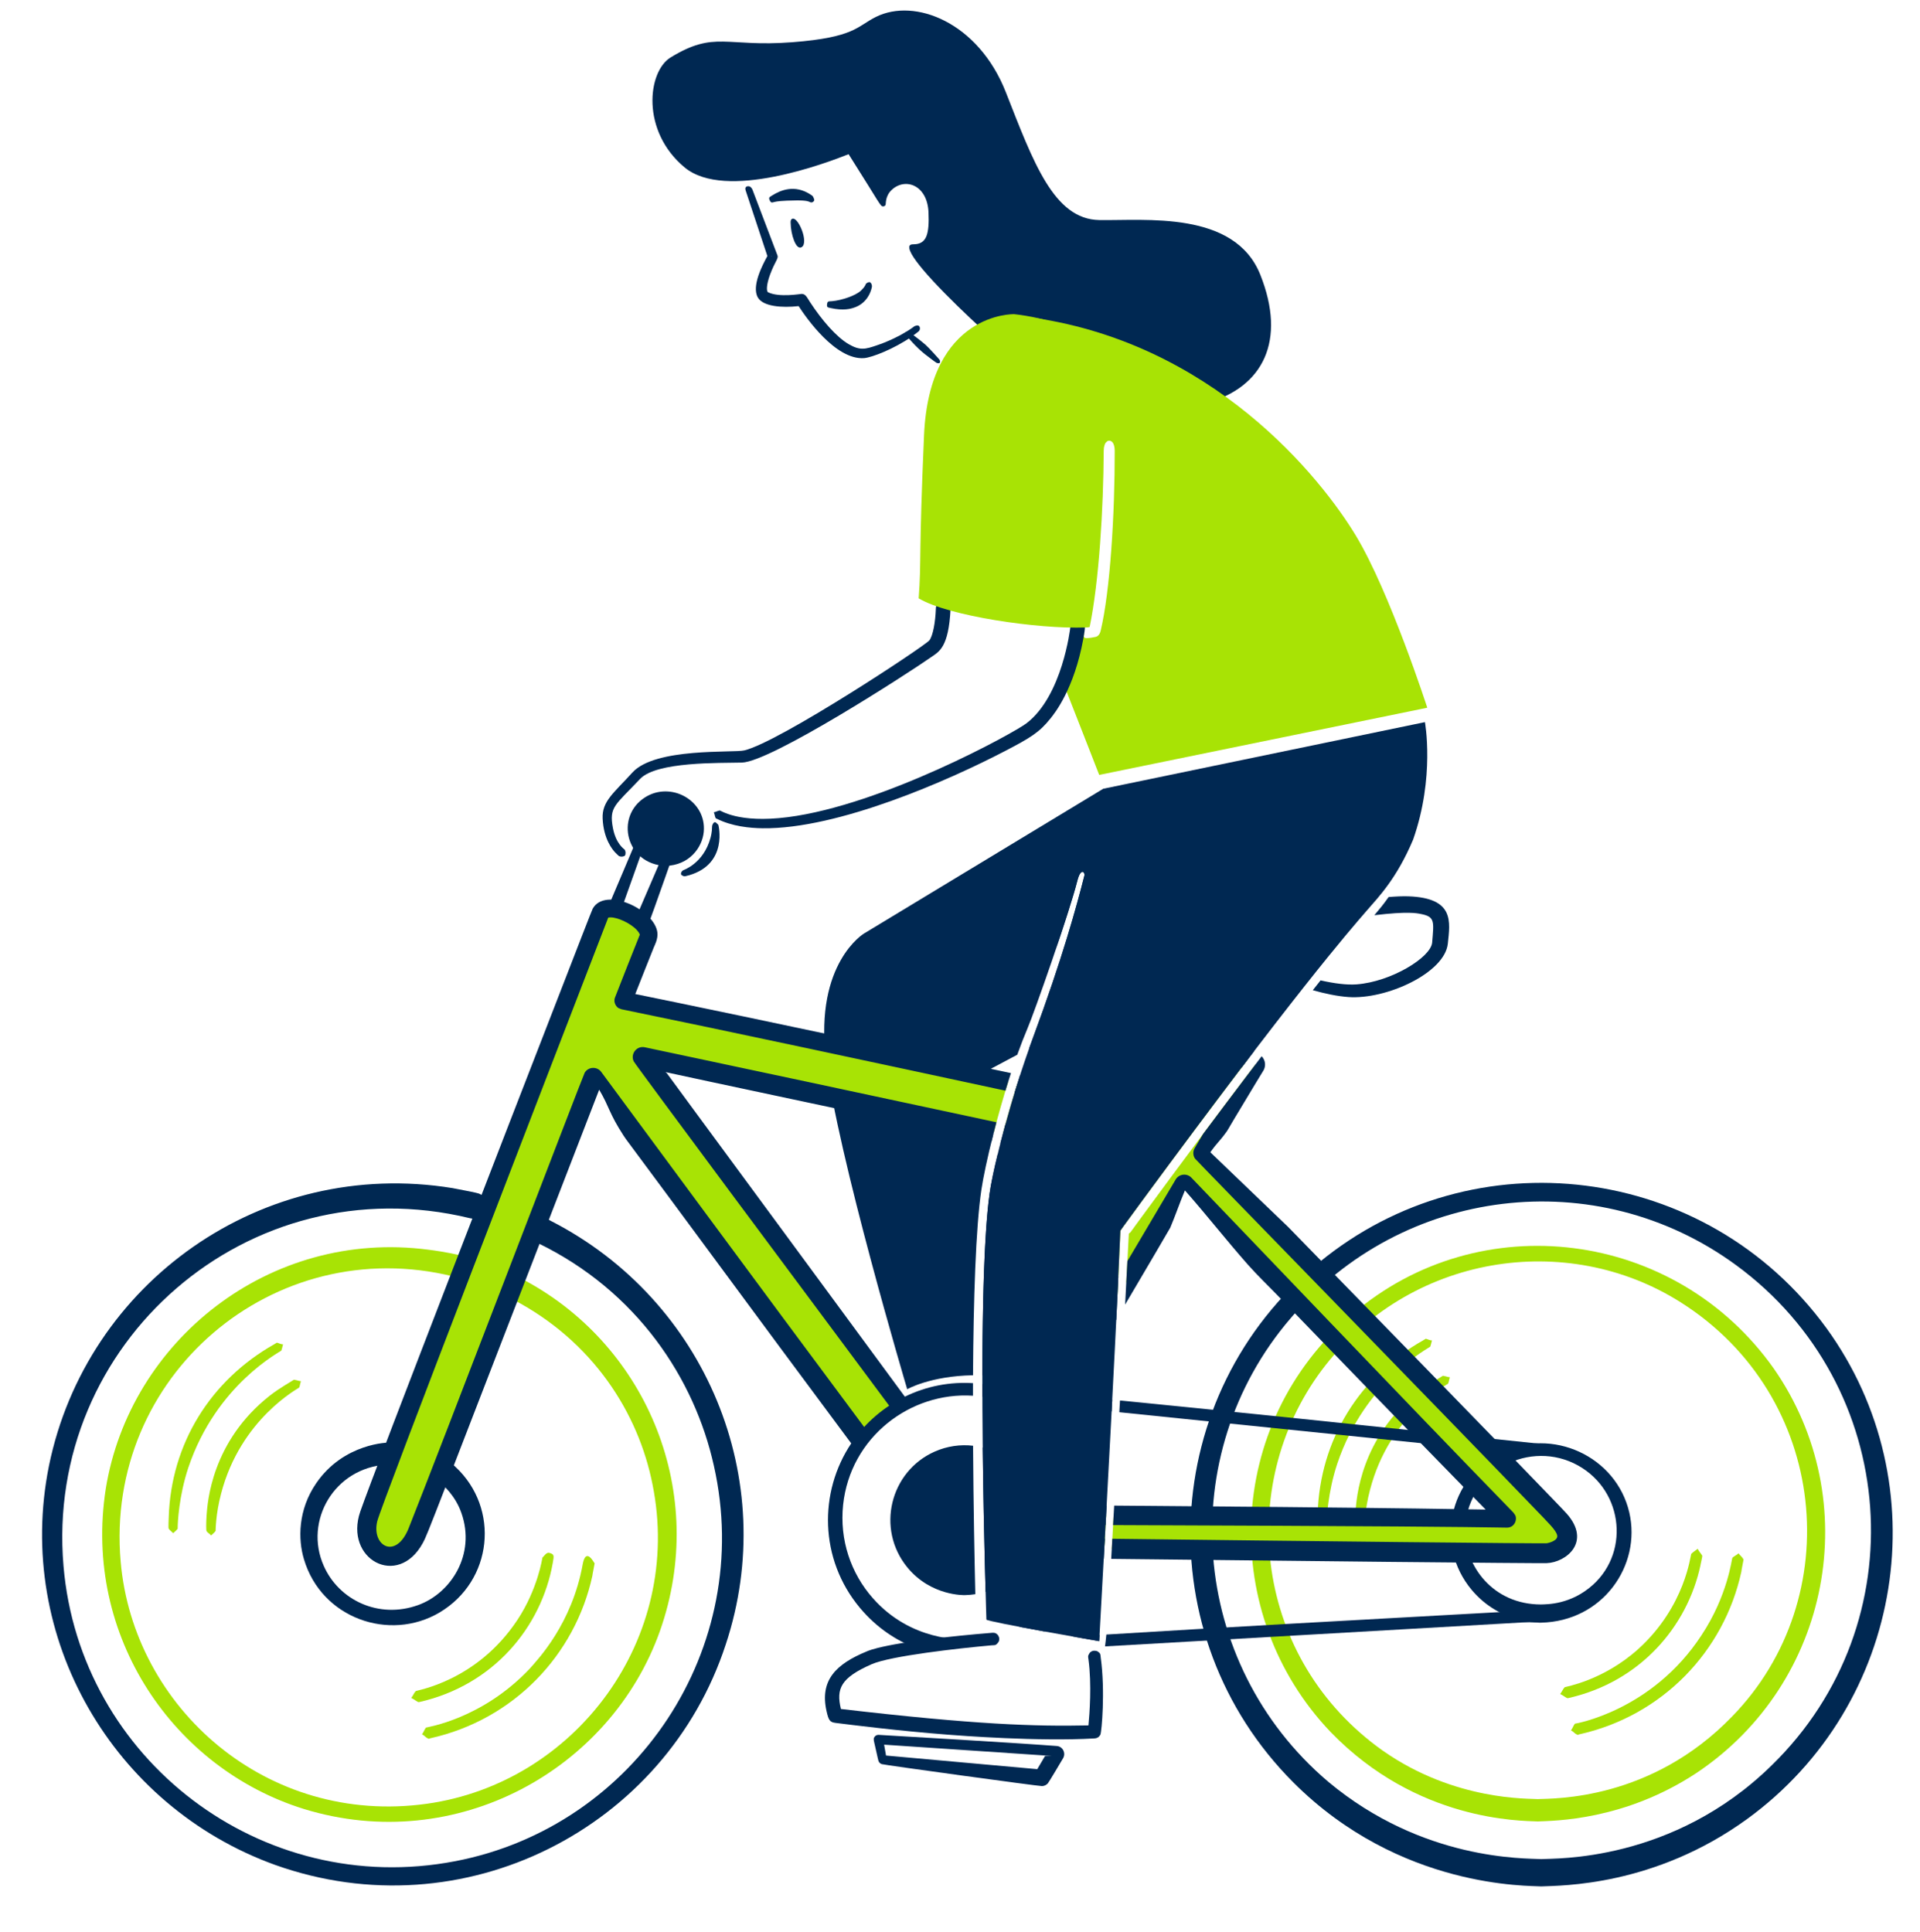 <?xml version="1.0" encoding="UTF-8"?> <svg xmlns="http://www.w3.org/2000/svg" width="160" height="161" viewBox="0 0 160 161" fill="none"><g clip-path="url(#clip0_10070_12187)"><path fill-rule="evenodd" clip-rule="evenodd" d="M85.756 87.385C85.856 87.111 85.956 86.839 86.056 86.57C88.564 79.801 89.72 75.524 90.364 72.986C90.436 72.697 90.068 72.282 89.784 73.386C89.036 76.312 86.188 84.39 85.648 85.656C85.348 86.365 85.052 87.124 84.772 87.909L81.564 89.613C81.564 89.613 82.092 91.639 82.768 94.562C82.28 96.485 81.936 98.139 81.788 99.119C81.304 102.339 81.124 108.379 81.084 114.622C77.512 114.684 75.6 115.786 75.6 115.786C75.6 115.786 69.744 96.113 68.82 88.186C67.896 80.258 72 77.805 72 77.805L92 65.701L93.492 83.275L85.756 87.385ZM81.864 114.625C81.872 108.535 82.02 102.632 82.472 99.433C82.58 98.676 82.812 97.542 83.14 96.193C84.604 102.758 86.392 112.25 85.2 114.986C83.976 114.757 82.864 114.65 81.864 114.625Z" fill="#002852"></path><path fill-rule="evenodd" clip-rule="evenodd" d="M40.668 100.769C40.592 101.225 40.515 101.225 40.212 101.453C39.756 101.757 39.68 101.605 39.149 101.529C20.702 97.05 3.698 111.93 5.293 130.528C6.659 146.621 21.766 158.236 37.935 155.123C52.965 152.239 62.91 137.359 59.493 122.177C57.899 114.965 53.117 107.602 44.766 103.579C44.387 103.351 44.235 102.971 44.235 102.895L44.311 102.137C44.463 101.909 44.614 101.681 44.918 101.605C45.45 101.377 45.45 101.529 45.905 101.757C58.81 108.361 65.035 123.315 60.48 137.055C55.47 152.389 38.617 161.043 22.904 155.425C9.467 150.567 1.193 136.524 4.078 122.177C7.19 106.919 21.841 96.442 37.707 99.023C38.922 99.251 39.681 99.403 39.909 99.479C40.288 99.631 40.516 99.935 40.516 100.011C40.819 100.391 40.668 100.693 40.668 100.769Z" fill="#002852"></path><path fill-rule="evenodd" clip-rule="evenodd" d="M33.412 121.139C33.431 121.505 33.412 121.523 33.153 121.779C32.8 122.163 32.745 122.054 32.225 122.072C27.869 122.328 25.31 126.754 26.979 130.504C28.221 133.339 31.54 134.967 34.84 133.778C37.584 132.79 39.66 129.553 38.455 126.114C37.954 124.651 36.916 123.773 36.731 123.608C36.397 123.315 36.323 123.334 36.286 122.877L36.508 122.218C36.712 122.108 36.898 121.925 37.12 121.907C37.602 121.87 37.602 121.925 37.954 122.254C41.681 125.73 41.069 131.766 36.62 134.4C32.467 136.851 26.793 134.894 25.329 129.955C24.828 128.291 24.828 125.84 26.348 123.626C28.647 120.261 32.411 120.206 32.485 120.243C33.078 120.426 33.097 120.444 33.134 120.499C33.171 120.535 33.412 120.755 33.412 121.139Z" fill="#002852"></path><path fill-rule="evenodd" clip-rule="evenodd" d="M39.105 105.77C38.981 106.143 38.981 106.143 38.67 106.329C38.298 106.578 38.236 106.516 37.801 106.392C22.78 102.667 8.691 114.708 10.056 130.163C11.111 142.329 22.222 152.198 35.567 150.336C47.981 148.598 56.981 136.558 54.374 123.709C53.195 117.751 49.409 111.792 42.767 108.316C42.457 108.13 42.332 107.819 42.332 107.757L42.394 107.074C42.581 106.887 42.705 106.64 42.953 106.578C43.388 106.454 43.387 106.516 43.822 106.764C54.001 112.289 59.029 124.516 54.995 135.937C50.898 147.482 38.049 154.681 25.325 150.771C14.525 147.419 6.891 136.433 8.815 124.081C10.801 111.791 22.408 102.418 35.691 104.156C37.181 104.343 38.236 104.591 38.422 104.653C38.794 104.778 38.981 105.026 38.981 105.088C39.167 105.399 39.105 105.708 39.105 105.77Z" fill="#A8E305"></path><path fill-rule="evenodd" clip-rule="evenodd" d="M35.168 144.549C35.308 144.362 35.355 144.176 35.495 143.989C35.589 143.943 40.165 143.289 44.135 139.086C44.789 138.338 47.685 135.349 48.572 130.305C48.852 128.951 49.506 130.258 49.553 130.305C49.553 130.352 49.365 131.24 49.365 131.334C47.918 137.965 42.781 143.335 35.869 144.876C35.822 144.876 35.776 144.923 35.729 144.923C35.402 144.783 35.448 144.689 35.168 144.549Z" fill="#A8E305"></path><path fill-rule="evenodd" clip-rule="evenodd" d="M23.587 112.045C23.54 112.232 23.494 112.419 23.447 112.56C23.401 112.653 18.03 115.361 15.695 122.319C14.901 124.701 14.807 126.943 14.807 127.317V127.41C14.62 127.644 14.62 127.597 14.434 127.784C14.293 127.644 14.154 127.55 14.06 127.41C14.014 127.364 14.06 126.57 14.06 126.476C14.247 120.312 17.563 115.034 22.84 112.045L23.073 111.905C23.26 111.952 23.4 112.045 23.587 112.045Z" fill="#A8E305"></path><path fill-rule="evenodd" clip-rule="evenodd" d="M34.269 141.516C34.42 141.327 34.496 141.1 34.647 140.949C34.685 140.874 39.715 140.155 43.118 135.012C44.82 132.44 45.198 129.831 45.198 129.831C45.35 129.68 45.501 129.415 45.727 129.415C46.257 129.528 46.144 129.717 46.068 130.246C45.123 135.617 41.114 140.458 34.949 141.857H34.836C34.572 141.706 34.571 141.667 34.269 141.516Z" fill="#A8E305"></path><path fill-rule="evenodd" clip-rule="evenodd" d="M25.079 115.119C25.003 115.308 25.003 115.498 24.928 115.649C24.928 115.687 20.049 118.22 18.423 124.498C17.969 126.2 17.969 127.599 17.969 127.599C17.856 127.751 17.705 127.864 17.591 127.977C17.478 127.826 17.289 127.751 17.213 127.599C17.175 127.599 17.175 126.918 17.213 126.351C17.289 125.217 17.629 120.149 22.47 116.33C23.34 115.649 24.323 115.119 24.474 115.006C24.512 115.006 24.512 114.968 24.549 115.006C24.814 115.044 24.814 115.081 25.079 115.119Z" fill="#A8E305"></path><path fill-rule="evenodd" clip-rule="evenodd" d="M128.441 157.224C127.454 157.148 116.675 157.452 107.793 148.571C95.572 136.349 96.483 116.232 109.919 105.225C122.824 94.598 142.181 96.951 152.202 110.691C161.615 123.672 158.73 142.041 145.597 151.606C137.854 157.224 130.111 157.148 128.441 157.224ZM128.441 154.948C129.504 154.872 139.373 155.251 147.647 147.129C159.793 135.286 158.35 115.474 144.686 105.453C132.996 96.875 116.827 98.924 107.566 109.855C97.773 121.242 99.064 138.626 110.678 148.495C118.573 155.099 127.075 154.872 128.441 154.948Z" fill="#002852"></path><path fill-rule="evenodd" clip-rule="evenodd" d="M128.415 135.243C128.397 135.243 125.022 135.371 122.631 132.499C119.534 128.786 120.74 123.225 125.022 121.085C129.342 118.927 134.682 121.36 135.776 126.061C136.795 130.487 133.551 135.133 128.415 135.243ZM128.415 133.725C128.934 133.707 130.9 133.743 132.735 132.097C135.924 129.225 135.201 123.884 131.122 121.945C127.08 120.043 122.13 122.86 122.093 127.579C122.074 130.487 124.392 133.725 128.415 133.725Z" fill="#002852"></path><path fill-rule="evenodd" clip-rule="evenodd" d="M128.146 151.809C126.718 151.747 118.09 151.809 110.89 144.361C101.58 134.616 101.952 118.665 112.69 109.54C123.304 100.416 139.629 102.464 147.822 114.071C155.457 125.058 152.601 140.264 141.367 147.775C135.346 151.747 129.511 151.747 128.146 151.809ZM128.146 149.948C129.511 149.886 137.58 150.071 144.346 143.058C153.967 133.188 152.415 116.367 140.063 108.546C130.567 102.525 117.407 104.513 110.145 114.196C102.883 123.941 104.559 138.34 115.235 145.912C121.256 150.133 127.463 149.886 128.146 149.948Z" fill="#A8E305"></path><path fill-rule="evenodd" clip-rule="evenodd" d="M130.913 144.222C131.053 144.035 131.1 143.849 131.24 143.662C131.287 143.662 137.685 142.587 141.795 136.283C143.99 132.967 144.316 129.885 144.363 129.838C144.503 129.698 144.737 129.605 144.877 129.464C145.017 129.651 145.204 129.791 145.297 129.978C145.297 130.024 145.11 130.913 145.11 131.006C143.663 137.638 138.525 143.008 131.614 144.549C131.567 144.549 131.521 144.596 131.474 144.596C131.147 144.455 131.193 144.362 130.913 144.222Z" fill="#A8E305"></path><path fill-rule="evenodd" clip-rule="evenodd" d="M119.332 111.718C119.285 111.904 119.239 112.092 119.192 112.232C119.145 112.325 113.774 115.033 111.439 121.992C110.645 124.373 110.552 126.615 110.552 126.989V127.083C110.365 127.316 110.365 127.27 110.178 127.457C110.038 127.316 109.898 127.223 109.805 127.083C109.758 127.036 109.805 126.242 109.805 126.149C109.992 119.984 113.308 114.707 118.585 111.718L118.818 111.577C119.005 111.624 119.145 111.718 119.332 111.718Z" fill="#A8E305"></path><path fill-rule="evenodd" clip-rule="evenodd" d="M130.014 141.188C130.165 140.999 130.241 140.773 130.392 140.622C130.43 140.584 133.569 140.092 136.518 137.445C140.489 133.852 140.868 129.541 140.943 129.503C141.095 129.352 141.283 129.238 141.472 129.087C141.586 129.314 141.737 129.465 141.851 129.654C141.889 129.692 141.699 130.41 141.699 130.486C140.603 135.553 136.707 140.168 130.694 141.529H130.581C130.316 141.378 130.316 141.34 130.014 141.188Z" fill="#A8E305"></path><path fill-rule="evenodd" clip-rule="evenodd" d="M120.824 114.792C120.748 114.981 120.748 115.17 120.672 115.322C120.672 115.359 115.794 117.893 114.168 124.17C113.714 125.872 113.714 127.272 113.714 127.272C113.601 127.423 113.449 127.536 113.336 127.649C113.222 127.498 113.033 127.423 112.958 127.272C112.92 127.272 112.92 126.591 112.958 126.023C113.033 124.889 113.374 119.822 118.215 116.002C119.084 115.321 120.067 114.792 120.219 114.678C120.256 114.678 120.256 114.64 120.294 114.678C120.559 114.716 120.559 114.754 120.824 114.792Z" fill="#A8E305"></path><path fill-rule="evenodd" clip-rule="evenodd" d="M89.396 136.399C90.02 136.362 90.676 136.323 91.372 136.281C91.456 136.276 91.544 136.271 91.628 136.266C91.62 136.439 91.608 136.612 91.6 136.786C91.6 136.786 90.672 136.625 89.396 136.399ZM92.636 117.637L83.332 116.682C83.272 116.676 83.196 116.704 83.152 116.663C82.984 116.513 82.892 116.288 82.724 116.137C82.996 116.137 83.156 115.726 83.428 115.727C84.804 115.728 86.164 116.005 87.528 116.143C89.24 116.315 90.96 116.487 92.688 116.66C92.672 116.978 92.656 117.304 92.636 117.637ZM93.332 116.724C98.324 117.221 103.36 117.722 108.3 118.238C109.896 118.404 128.22 120.317 128.244 120.323C128.52 120.395 128.624 120.8 128.896 120.873C128.612 120.888 128.428 121.263 128.144 121.278C127.356 121.32 126.572 121.118 125.784 121.038L93.276 117.703C93.296 117.368 93.312 117.042 93.332 116.724ZM92.196 136.232C97.444 135.918 101.78 135.651 107.8 135.316C109.524 135.22 129.304 134.118 129.328 134.12C129.616 134.146 129.792 134.533 130.08 134.558C129.796 134.617 129.668 135.021 129.384 135.079C128.552 135.251 127.684 135.177 126.836 135.227L92.084 137.22C92.12 136.97 92.16 136.617 92.196 136.232Z" fill="#002852"></path><path fill-rule="evenodd" clip-rule="evenodd" d="M82.828 94.336C72.668 92.166 60.468 89.588 53.556 88.095C58.936 95.443 68.616 108.475 75.064 117.196C73.792 117.921 72.68 118.897 71.8 120.056C64.976 110.903 54.912 97.25 49.432 89.827C44.264 103.164 36.836 122.569 34.8 127.655C33.284 131.451 29.608 129.431 30.8 126.16C33.964 117.487 46.552 85.125 50 76.186C50.536 74.795 54.564 76.805 54 78.186C53.524 79.352 52.812 81.155 51.936 83.396C58.704 84.763 72.624 87.732 84.012 90.171C83.568 91.59 83.164 93.021 82.828 94.336ZM84.776 90.334C89.8 91.41 94.276 92.371 97.348 93.03C98.38 91.312 99.284 89.8 100 88.586C100.392 87.94 102.82 87.943 103.996 88.285C101.628 91.393 98.74 95.245 95.216 100.031C93.372 102.539 93.38 102.545 93.364 102.587C93.352 102.624 93.336 103.496 93.112 108.171C91.06 111.657 89.016 115.133 87.204 118.202C86.092 117.297 84.796 116.61 83.384 116.204C86.976 110.189 91.38 102.922 94.98 96.958C92.036 96.31 88.02 95.446 83.572 94.495C83.916 93.188 84.324 91.765 84.776 90.334ZM104.636 88.698C104.64 88.741 104.632 88.787 104.604 88.834C103.628 90.414 102.084 92.997 100.236 96.11C106.012 102.041 126.152 122.699 129.82 126.563C131.756 128.606 129.564 129.457 128.828 129.457C124.152 129.448 105.64 129.243 92.648 129.087C92.7 128.119 92.752 127.19 92.804 126.298C103.784 126.359 118.972 126.458 125.592 126.586C119.52 120.399 104.688 104.959 98.688 98.721C97.168 101.287 95.52 104.086 93.856 106.909C93.98 104.477 94.008 103.874 94.068 102.838C94.072 102.781 94.16 102.765 94.192 102.721C94.352 102.516 94.5 102.301 94.652 102.092C94.824 101.857 99.292 95.741 103.952 89.595C104.184 89.289 104.412 88.989 104.636 88.698ZM92.024 129.079C91.648 129.075 91.276 129.07 90.912 129.066C91.1 128.269 91.2 127.439 91.2 126.585C91.2 126.486 91.196 126.388 91.196 126.289C91.516 126.291 91.844 126.293 92.176 126.295C92.128 127.189 92.076 128.117 92.024 129.079Z" fill="#A8E305"></path><path fill-rule="evenodd" clip-rule="evenodd" d="M76.256 137.333C74.76 136.743 73.088 135.729 71.64 133.985C68.272 129.932 68.224 124.353 70.936 120.301C67.824 116.122 63.076 109.715 55.728 99.753C52.26 95.054 52.236 95.072 51.96 94.646C50.724 92.735 50.824 92.342 49.932 90.821C35.62 127.778 35.672 127.807 35.232 128.609C33.148 132.421 28.656 129.951 30.024 125.979C31.232 122.475 44.056 89.446 45.288 86.273C48.308 78.49 49.328 75.846 49.396 75.728C50.44 73.875 54.568 75.813 54.784 77.735C54.844 78.261 54.54 78.821 54.496 78.929C54.052 80.027 53.356 81.799 52.94 82.849C56.66 83.605 63.06 84.921 84.248 89.439C84.088 89.925 83.936 90.415 83.788 90.904C73.64 88.719 60.448 85.892 51.788 84.118C51.712 84.08 51.628 84.062 51.552 84.025C51.396 83.948 51.076 83.582 51.252 83.128C51.38 82.789 53.304 77.908 53.316 77.907H53.32C53.3 77.841 53.224 77.621 52.844 77.302C52.168 76.739 51.124 76.36 50.684 76.484C46.116 88.32 31.756 125.448 31.436 126.796C30.944 128.844 32.988 130.052 34.06 127.357C36.472 121.307 48.568 89.671 48.724 89.407C49.02 88.906 49.748 88.863 50.1 89.336C51.296 90.952 63.692 107.774 72.012 118.935C72.62 118.275 73.316 117.676 74.096 117.158C73.02 115.709 71.684 113.913 70.028 111.687C68.644 109.832 52.96 88.764 52.812 88.463C52.516 87.864 53.036 87.144 53.728 87.285C54.824 87.508 54.82 87.523 67.384 90.187C70.028 90.749 76.82 92.199 83.036 93.535C82.888 94.089 82.752 94.627 82.624 95.141C81.06 94.809 79.256 94.426 77.176 93.984C75.48 93.624 56.504 89.599 55.456 89.355C55.492 89.386 55.532 89.417 55.572 89.449C55.576 89.452 58.292 93.167 63.948 100.837L75.404 116.407C77.22 115.517 79.176 115.161 81.08 115.28V116.328C75.852 115.986 70.864 119.786 70.26 125.413C69.948 128.349 70.908 131.136 72.744 133.211C75.96 136.849 80.22 136.625 80.396 136.626V136.622C80.412 136.622 81.184 136.669 82.316 136.454C82.404 136.507 82.496 136.56 82.6 136.613C81.896 136.673 78.896 136.94 76.256 137.333ZM91.336 129.911C90.616 132.321 89.116 134.475 87.044 135.977C86.324 135.846 85.6 135.712 84.936 135.587C86.06 135.038 87.244 134.202 88.288 132.929C92.556 127.739 90.64 119.891 84.508 117.177C83.64 116.792 82.752 116.541 81.864 116.411V115.356C82.212 115.401 82.556 115.463 82.896 115.541C85.288 111.514 88.176 106.708 92.3 99.845C92.392 99.693 92.46 99.525 92.576 99.389C93.212 98.623 93.912 97.91 94.548 97.144C93.976 97.133 93.416 97.333 92.844 97.322C92.808 97.321 92.804 97.305 83.36 95.298C83.492 94.785 83.636 94.249 83.788 93.697C89.824 94.995 95.132 96.146 95.288 96.21C95.728 96.392 95.928 96.945 95.672 97.375C94.288 99.691 89.156 108.061 84.396 115.987C85.24 116.303 86.048 116.717 86.804 117.225C87.276 116.424 87.796 115.54 88.372 114.565C88.56 114.243 90.876 110.315 93.196 106.385C93.152 107.336 93.096 108.517 93.024 109.981C91.488 112.596 90.084 114.978 89.824 115.419C89.224 116.431 88.664 117.385 88.136 118.277C89.276 119.325 90.224 120.628 90.884 122.156C91.356 123.247 91.64 124.365 91.756 125.478L92.22 125.482C92.192 126.012 92.16 126.554 92.132 127.109L91.808 127.107C91.792 127.487 91.756 127.864 91.704 128.237L92.072 128.242C92.04 128.789 92.012 129.348 91.98 129.919C91.764 129.916 91.548 129.913 91.336 129.911ZM85.008 89.599C85.852 89.775 86.7 89.944 87.54 90.141C90.732 90.89 93.908 91.701 97.096 92.45C97.456 91.714 97.764 90.955 98.124 90.219C98.152 90.163 99.24 88.337 99.336 88.174C100.036 87.003 103.152 87.128 104.496 87.63C104.168 88.061 103.828 88.506 103.476 88.967C102.604 88.791 101.2 88.779 100.636 89.049C100.32 89.577 98.644 92.394 98.012 93.43C97.836 93.719 97.496 93.855 97.184 93.789C95.052 93.334 90.344 92.317 84.548 91.068C84.696 90.58 84.848 90.089 85.008 89.599ZM105.14 88.031C105.504 88.421 105.472 88.913 105.284 89.227C105.216 89.341 104.588 90.349 102.848 93.262C102.292 94.199 102.3 94.203 102.24 94.287C101.588 95.193 101.508 95.13 100.86 96.036C103.02 98.12 105.196 100.185 107.352 102.268C107.412 102.326 129.688 125.164 130.564 126.162C132.644 128.524 130.5 130.225 128.892 130.281C128.064 130.31 106.916 130.093 92.6 129.926C92.632 129.354 92.664 128.795 92.692 128.25C108.516 128.444 128.672 128.662 128.908 128.625C129.04 128.604 129.868 128.41 129.764 127.959C129.66 127.52 129.076 126.972 127.788 125.629C120.504 118.055 99.676 96.698 99.584 96.565C99.424 96.337 99.384 95.992 99.552 95.705C99.78 95.315 100.016 94.918 100.252 94.519C101.416 92.96 102.676 91.279 103.952 89.595C104.364 89.051 104.76 88.53 105.14 88.031ZM93.948 105.113C95.844 101.903 97.584 98.957 97.976 98.301C98.256 97.834 98.908 97.766 99.28 98.151C102.544 101.535 117.692 117.418 126.12 126.07C126.16 126.142 126.22 126.202 126.26 126.274C126.456 126.611 126.236 127.324 125.58 127.322C124.976 127.32 123.088 127.246 106.688 127.169C100.836 127.141 96.272 127.123 92.756 127.111C92.788 126.555 92.82 126.014 92.848 125.487C97.244 125.519 102.868 125.564 106.696 125.602C116.772 125.701 121.04 125.767 123.804 125.816C121.424 123.389 116.328 118.175 106.572 108.078C105.712 107.185 104.808 106.328 103.984 105.397C102.196 103.373 100.532 101.24 98.744 99.216C98.312 100.24 97.956 101.295 97.524 102.319C97.504 102.368 95.652 105.523 93.76 108.732C93.852 107.004 93.908 105.905 93.948 105.113ZM81.276 132.87C80.992 132.913 80.7 132.939 80.4 132.946C80.384 132.945 77.588 133.047 75.608 130.631C72.992 127.431 74.164 122.647 77.876 120.992C78.932 120.521 80.036 120.374 81.088 120.496C81.12 125.529 81.212 130.14 81.276 132.87ZM81.892 120.644C84.356 121.265 86.38 123.369 86.596 126.187C86.816 129.059 85.012 131.824 82.132 132.679C82.06 130.087 81.948 125.59 81.892 120.644Z" fill="#002852"></path><path fill-rule="evenodd" clip-rule="evenodd" d="M72.484 23.52C72.572 23.548 72.668 23.709 72.664 23.87C72.664 23.879 72.48 25.271 71.068 25.675C70.896 25.725 70.284 25.911 69.24 25.679C68.972 25.621 68.888 25.621 68.924 25.351C68.96 25.072 69.056 25.127 69.336 25.102C70.152 25.028 71.292 24.643 71.736 24.229C72.08 23.907 72.132 23.72 72.136 23.702C72.172 23.588 72.396 23.492 72.484 23.52Z" fill="#002852"></path><path fill-rule="evenodd" clip-rule="evenodd" d="M67.848 16.715C67.808 16.798 67.68 16.94 67.472 16.833C67.432 16.812 67.264 16.696 66.396 16.705C65.068 16.719 64.732 16.791 64.592 16.821C64.332 16.877 64.264 16.946 64.148 16.705C64.028 16.452 64.12 16.433 64.36 16.284C65.008 15.874 66.22 15.324 67.58 16.237C67.648 16.282 67.644 16.285 67.712 16.33C67.74 16.349 67.888 16.631 67.848 16.715Z" fill="#002852"></path><path fill-rule="evenodd" clip-rule="evenodd" d="M115.72 74.764C116.32 74.714 116.896 74.688 117.376 74.705C121.224 74.844 120.84 76.829 120.652 78.648C120.396 81.092 115.524 83.33 112.356 83.099C111.424 83.031 110.396 82.811 109.4 82.53C109.624 82.244 109.84 81.971 110.048 81.711C111.18 81.966 112.236 82.104 113.048 82.043C115.936 81.826 119.248 79.79 119.348 78.553C119.488 76.819 119.6 76.41 118.42 76.18C118.044 76.107 117.332 75.945 114.528 76.28C114.968 75.761 115.292 75.367 115.636 74.879C115.664 74.841 115.692 74.802 115.72 74.764Z" fill="#002852"></path><path fill-rule="evenodd" clip-rule="evenodd" d="M66 18.586C66.024 19.415 66.676 21.066 66.8 20.186C66.924 19.306 65.976 17.756 66 18.586Z" fill="#002852"></path><path fill-rule="evenodd" clip-rule="evenodd" d="M65.888 18.589C65.888 18.582 65.844 18.263 66.056 18.224C66.556 18.132 67.4 20.215 66.816 20.592C66.328 20.908 65.896 19.511 65.888 18.589ZM66.112 18.583C66.132 18.698 66.22 19.33 66.532 19.952C66.56 20.007 66.584 20.052 66.604 20.089C66.648 19.503 66.3 18.738 66.12 18.522C66.116 18.543 66.116 18.564 66.116 18.583H66.112Z" fill="#002852"></path><path fill-rule="evenodd" clip-rule="evenodd" d="M87.948 79.231L92 65.727L118.744 60.186C118.744 60.186 119.592 64.769 117.76 69.978C116.396 73.209 114.908 74.731 113.928 75.861C112.324 77.708 107.848 82.869 95.216 100.031C93.372 102.539 93.38 102.545 93.364 102.587C93.336 102.661 93.304 106.092 91.6 136.786C91.6 136.786 82.176 135.155 82.2 134.986C82.204 134.961 81.28 107.845 82.472 99.433C82.8 97.123 84.296 91.315 86.056 86.57C88.564 79.801 89.72 75.524 90.364 72.986C90.436 72.697 90.068 72.282 89.784 73.386C89.456 74.675 88.716 76.965 87.948 79.231Z" fill="#002852"></path><path fill-rule="evenodd" clip-rule="evenodd" d="M63.948 21.341C63.948 21.337 63.944 21.333 63.944 21.328C63.94 21.324 62.14 15.879 62.14 15.879C62.088 15.735 62.092 15.551 62.308 15.524C62.52 15.497 62.644 15.663 62.708 15.815C62.74 15.886 64.792 21.294 64.8 21.317C64.86 21.589 64.588 21.769 64.168 22.898C63.852 23.76 63.864 24.292 64.008 24.361C64.928 24.811 66.728 24.494 66.804 24.495C67.14 24.497 67.236 24.773 67.508 25.186C68.496 26.697 69.704 28.091 70.724 28.685C71.672 29.236 72.12 29.107 73.068 28.783C73.144 28.757 74.724 28.249 76.08 27.283C76.096 27.27 76.116 27.257 76.132 27.243C76.16 27.224 76.18 27.197 76.208 27.185C76.472 27.075 76.56 27.131 76.616 27.208C76.672 27.283 76.7 27.471 76.56 27.615C76.524 27.653 76.012 28.031 75.964 28.065C74.528 29.063 72.66 29.803 72 29.849C69.62 30.014 67.148 26.434 66.552 25.513C65.164 25.669 63.584 25.549 63.152 24.792C62.612 23.848 63.548 22.065 63.948 21.341ZM64.24 21.338L64.312 21.378C64.3 21.349 64.272 21.339 64.24 21.338Z" fill="#002852"></path><path fill-rule="evenodd" clip-rule="evenodd" d="M78.316 30.242C78.276 30.286 78.132 30.281 78.052 30.243C77.94 30.19 77.164 29.588 77.088 29.529C76.38 28.981 75.656 28.115 75.492 27.932C75.476 27.916 75.492 27.913 75.468 27.665C75.548 27.706 75.656 27.621 75.736 27.662C75.756 27.672 76.616 28.285 77.12 28.728C77.412 28.985 78.268 29.937 78.292 29.976C78.34 30.052 78.356 30.197 78.316 30.242Z" fill="#002852"></path><path fill-rule="evenodd" clip-rule="evenodd" d="M70.8 12.586C70.8 12.586 60.812 16.809 57.2 13.786C53.592 10.763 54.272 6.048 56 4.986C59.56 2.798 60.676 4.122 65.6 3.786C70.524 3.449 71.208 2.74 72.8 1.786C75.868 -0.055 81.284 1.881 83.6 7.786C85.916 13.69 87.652 18.52 91.6 18.586C95.548 18.652 102.72 17.805 104.8 22.986C106.88 28.167 105.064 31.574 101.6 32.986C98.136 34.398 91.528 34.245 90 33.786C88.472 33.326 75.868 22.199 76 20.586C77.672 20.644 77.628 19.088 77.6 17.786C77.552 15.617 76.044 14.839 75 15.186C73.5 15.684 73.6 16.986 73.6 16.986L70.8 12.586Z" fill="#002852"></path><path fill-rule="evenodd" clip-rule="evenodd" d="M70.716 12.851C68.924 13.565 60.464 16.777 57.056 13.957C53.396 10.922 53.964 5.965 55.88 4.791C59.584 2.523 60.472 3.95 66.032 3.519C71.22 3.117 71.396 2.208 72.988 1.412C76.228 -0.209 81.528 1.848 83.824 7.697C86.108 13.505 87.816 18.276 91.604 18.341C95.428 18.406 102.884 17.527 105.024 22.895C107.212 28.379 105.284 32.289 100.52 33.599C96.736 34.641 90.752 34.441 89.72 33.921C87.656 32.881 76.048 22.668 75.78 20.698C75.724 20.281 76.056 20.385 76.332 20.349C77.184 20.239 77.456 19.553 77.376 17.695C77.276 15.393 75.412 14.777 74.3 15.835C73.748 16.36 73.84 16.988 73.796 17.078C73.76 17.154 73.68 17.205 73.596 17.203C73.344 17.198 73.4 17.075 70.716 12.851ZM70.72 12.39L70.716 12.388C70.74 12.384 70.76 12.375 70.78 12.372C71.028 12.331 70.992 12.475 73.408 16.645C73.464 16.295 73.648 15.741 74.232 15.325C75.752 14.244 77.76 15.238 77.824 17.78C77.84 18.574 77.86 19.485 77.496 20.097C77.156 20.669 76.6 20.78 76.284 20.803C77.276 23.133 88.724 33.206 90.136 33.581C91.64 33.98 98.912 34.268 102.34 32.368C106.072 30.297 105.92 26.239 104.528 22.96C102.328 17.789 94.536 18.997 91.404 18.824C87.112 18.587 85.328 12.704 83.32 7.739C81.032 2.084 75.844 0.241 72.924 1.99C71.54 2.817 70.668 3.722 65.388 4.034C60.688 4.312 59.572 3.092 56.204 5.131C54.808 5.974 54.396 8.627 55.308 10.867C55.764 11.981 56.868 13.626 58.396 14.227C60.784 15.164 65.236 14.556 70.72 12.39Z" fill="#002852"></path><path fill-rule="evenodd" clip-rule="evenodd" d="M92.176 36.85C92.076 36.959 84.032 26.214 85.4 26.386C101.056 28.348 110.176 39.967 113.004 44.67C115.832 49.373 118.94 58.986 118.94 58.986L91.6 64.586C91.6 64.586 90.308 61.262 88.628 56.986C88.44 56.501 89.48 54.627 89.912 52.786H90.34C90.332 52.841 90.32 52.898 90.312 52.956C90.304 53.014 90.32 53.074 90.36 53.118C90.4 53.163 90.456 53.187 90.516 53.186C90.828 53.178 91.04 53.137 91.296 53.083C91.416 53.057 91.512 52.986 91.58 52.894C91.66 52.789 91.704 52.654 91.724 52.561C92.512 49.249 92.904 42.822 92.892 37.56C92.892 37.196 92.796 36.963 92.696 36.853C92.68 36.835 92.66 36.819 92.644 36.806L92.584 36.767L92.516 36.741L92.436 36.731L92.36 36.74L92.292 36.765L92.228 36.803C92.212 36.817 92.196 36.833 92.176 36.85Z" fill="#A8E305"></path><path fill-rule="evenodd" clip-rule="evenodd" d="M79.212 50.768C79.052 53.954 78.26 54.304 77.636 54.743C75.652 56.135 64.248 63.496 61.824 63.558C59.96 63.605 54.716 63.464 53.34 64.92C51.272 67.114 50.736 67.24 51.076 69.014C51.328 70.341 52.012 70.766 52.04 70.799C52.152 70.932 52.156 71.215 52.076 71.305C51.996 71.396 51.752 71.437 51.568 71.341C51.528 71.321 51.256 71.038 51.228 71.01C51.072 70.832 50.296 69.963 50.22 68.222C50.156 66.776 51.136 66.11 52.7 64.387C54.6 62.289 61.096 62.762 62.02 62.544C64.936 61.859 77.12 53.816 77.456 53.363C77.748 52.965 77.948 51.85 77.988 50.755C77.996 50.474 78.008 50.471 78.46 49.619C80.64 45.508 83.796 40.776 86.812 42.845C88.816 44.22 89.812 48.587 90.364 51.943C90.4 52.172 90.472 52.178 90.276 53.245C89.508 57.427 87.904 59.429 87.544 59.877C86.612 61.044 85.876 61.49 83.72 62.612C79.104 65.017 69.84 69.119 63.548 69.033C62.488 69.019 61 68.88 59.716 68.231C59.692 68.217 59.652 68.217 59.64 68.19C59.536 67.957 59.588 67.939 59.484 67.705C59.648 67.669 59.804 67.586 59.968 67.55C60.06 67.53 61.492 68.639 65.648 68.107C73.556 67.096 84.452 61.112 85.54 60.284C88.536 57.995 89.18 52.379 89.192 52.308L89.196 52.309C88.888 50.673 87.668 43.05 84.984 43.654C82.6 44.191 79.664 50.023 79.416 50.447C79.352 50.555 79.28 50.66 79.212 50.768Z" fill="#002852"></path><path fill-rule="evenodd" clip-rule="evenodd" d="M92.212 36.818C92.2 36.828 92.188 36.839 92.176 36.85C92.076 36.959 91.98 37.192 91.976 37.559C91.952 42.418 91.58 48.508 90.804 52.257C90.764 52.26 90.692 52.29 90.48 52.297C86.476 52.441 78.992 51.337 76.556 49.87C76.796 46.611 76.552 46.564 77.004 36.27C77.456 25.976 84.508 26.186 84.508 26.186C84.508 26.186 90.956 26.768 91.748 29.935C92.044 31.112 92.2 33.718 92.212 36.818Z" fill="#A8E305"></path><path fill-rule="evenodd" clip-rule="evenodd" d="M53.696 68.466C53.796 68.329 53.776 68.291 53.948 68.263C54.032 68.249 54.028 68.262 54.188 68.287C56.5 68.642 56.512 68.609 56.648 68.696C56.824 68.81 56.864 69.032 56.82 69.173C56.736 69.441 54.164 76.749 54.092 76.873C53.992 77.053 53.732 77.244 53.404 77.124C53.208 77.051 51.008 76.245 50.932 76.201C50.688 76.058 50.676 75.812 50.676 75.772C50.66 75.533 50.716 75.539 53.696 68.466ZM54.22 68.94L51.92 75.391L53.172 76.075L56.148 69.163L54.22 68.94Z" fill="#002852"></path><path d="M55.476 66.184C53.861 66.184 52.551 67.452 52.551 69.016C52.551 70.58 53.861 71.848 55.476 71.848C57.091 71.848 58.401 70.58 58.401 69.016C58.401 67.452 57.091 66.184 55.476 66.184Z" fill="#002852"></path><path fill-rule="evenodd" clip-rule="evenodd" d="M55.476 72.17C52.163 72.041 51.232 68.091 53.722 66.476C55.907 65.058 58.89 66.742 58.647 69.335C58.522 70.631 57.457 72.109 55.476 72.17ZM55.476 71.533C55.476 71.533 56.705 71.609 57.559 70.586C58.976 68.903 57.661 66.347 55.406 66.408C53.111 66.461 51.929 69.168 53.565 70.775C54.38 71.571 55.382 71.533 55.476 71.533Z" fill="#002852"></path><path fill-rule="evenodd" clip-rule="evenodd" d="M56.752 72.865C56.724 72.782 56.796 72.611 56.92 72.537C56.96 72.512 58.624 71.976 59.208 69.834C59.228 69.762 59.34 69.359 59.34 68.915C59.344 68.698 59.468 68.556 59.556 68.528C59.644 68.499 59.764 68.668 59.86 68.746C59.868 68.752 60.7 71.967 57.46 72.938C57.428 72.947 57.104 73.033 57.08 73.035C56.96 73.047 56.78 72.949 56.752 72.865Z" fill="#002852"></path><path fill-rule="evenodd" clip-rule="evenodd" d="M90.704 143.805C90.792 142.884 90.988 140.401 90.704 138.297C90.668 138.037 90.644 138.029 90.78 137.803C90.892 137.617 91.108 137.586 91.112 137.586C91.264 137.573 91.4 137.587 91.508 137.664C91.728 137.827 91.692 137.888 91.728 138.158C92.112 140.948 91.804 144.337 91.7 144.567C91.68 144.609 91.564 144.868 91.22 144.889C86.588 145.166 79.964 144.653 78.988 144.578C74.752 144.25 70.844 143.748 69.636 143.597C69.156 143.537 69.056 143.393 68.88 142.623C68.3 140.045 69.66 138.694 72.232 137.637C72.36 137.584 73.74 136.896 81.38 136.197C82.112 136.131 82.712 136.083 82.716 136.083C82.928 136.081 82.988 136.123 83.088 136.206C83.244 136.332 83.272 136.557 83.272 136.561C83.28 136.738 83.232 136.834 83.148 136.933C82.952 137.167 82.908 137.107 82.604 137.134C79.88 137.379 74.216 138.011 72.628 138.71C70.068 139.836 69.664 140.739 70.076 142.436C81.268 143.743 86.296 143.899 90.704 143.805Z" fill="#002852"></path><path fill-rule="evenodd" clip-rule="evenodd" d="M72.82 145.081C72.82 144.91 72.78 144.897 72.88 144.758C73.008 144.581 73.2 144.592 73.232 144.594C84.076 145.227 86.868 145.434 88.056 145.521C88.588 145.561 88.832 146.129 88.592 146.541C88.448 146.788 87.408 148.537 87.324 148.631C87.296 148.664 87.128 148.855 86.828 148.863C86.54 148.871 73.64 147.1 73.468 147.031C73.312 146.972 73.248 146.852 73.236 146.83C73.18 146.733 73.196 146.727 72.82 145.081ZM73.676 145.411L73.836 146.317L86.44 147.452L87.092 146.349L87.676 146.353L73.676 145.411Z" fill="#002852"></path></g><defs><clipPath id="clip0_10070_12187"><rect width="160" height="160" fill="white" transform="translate(0 0.186)"></rect></clipPath></defs></svg> 